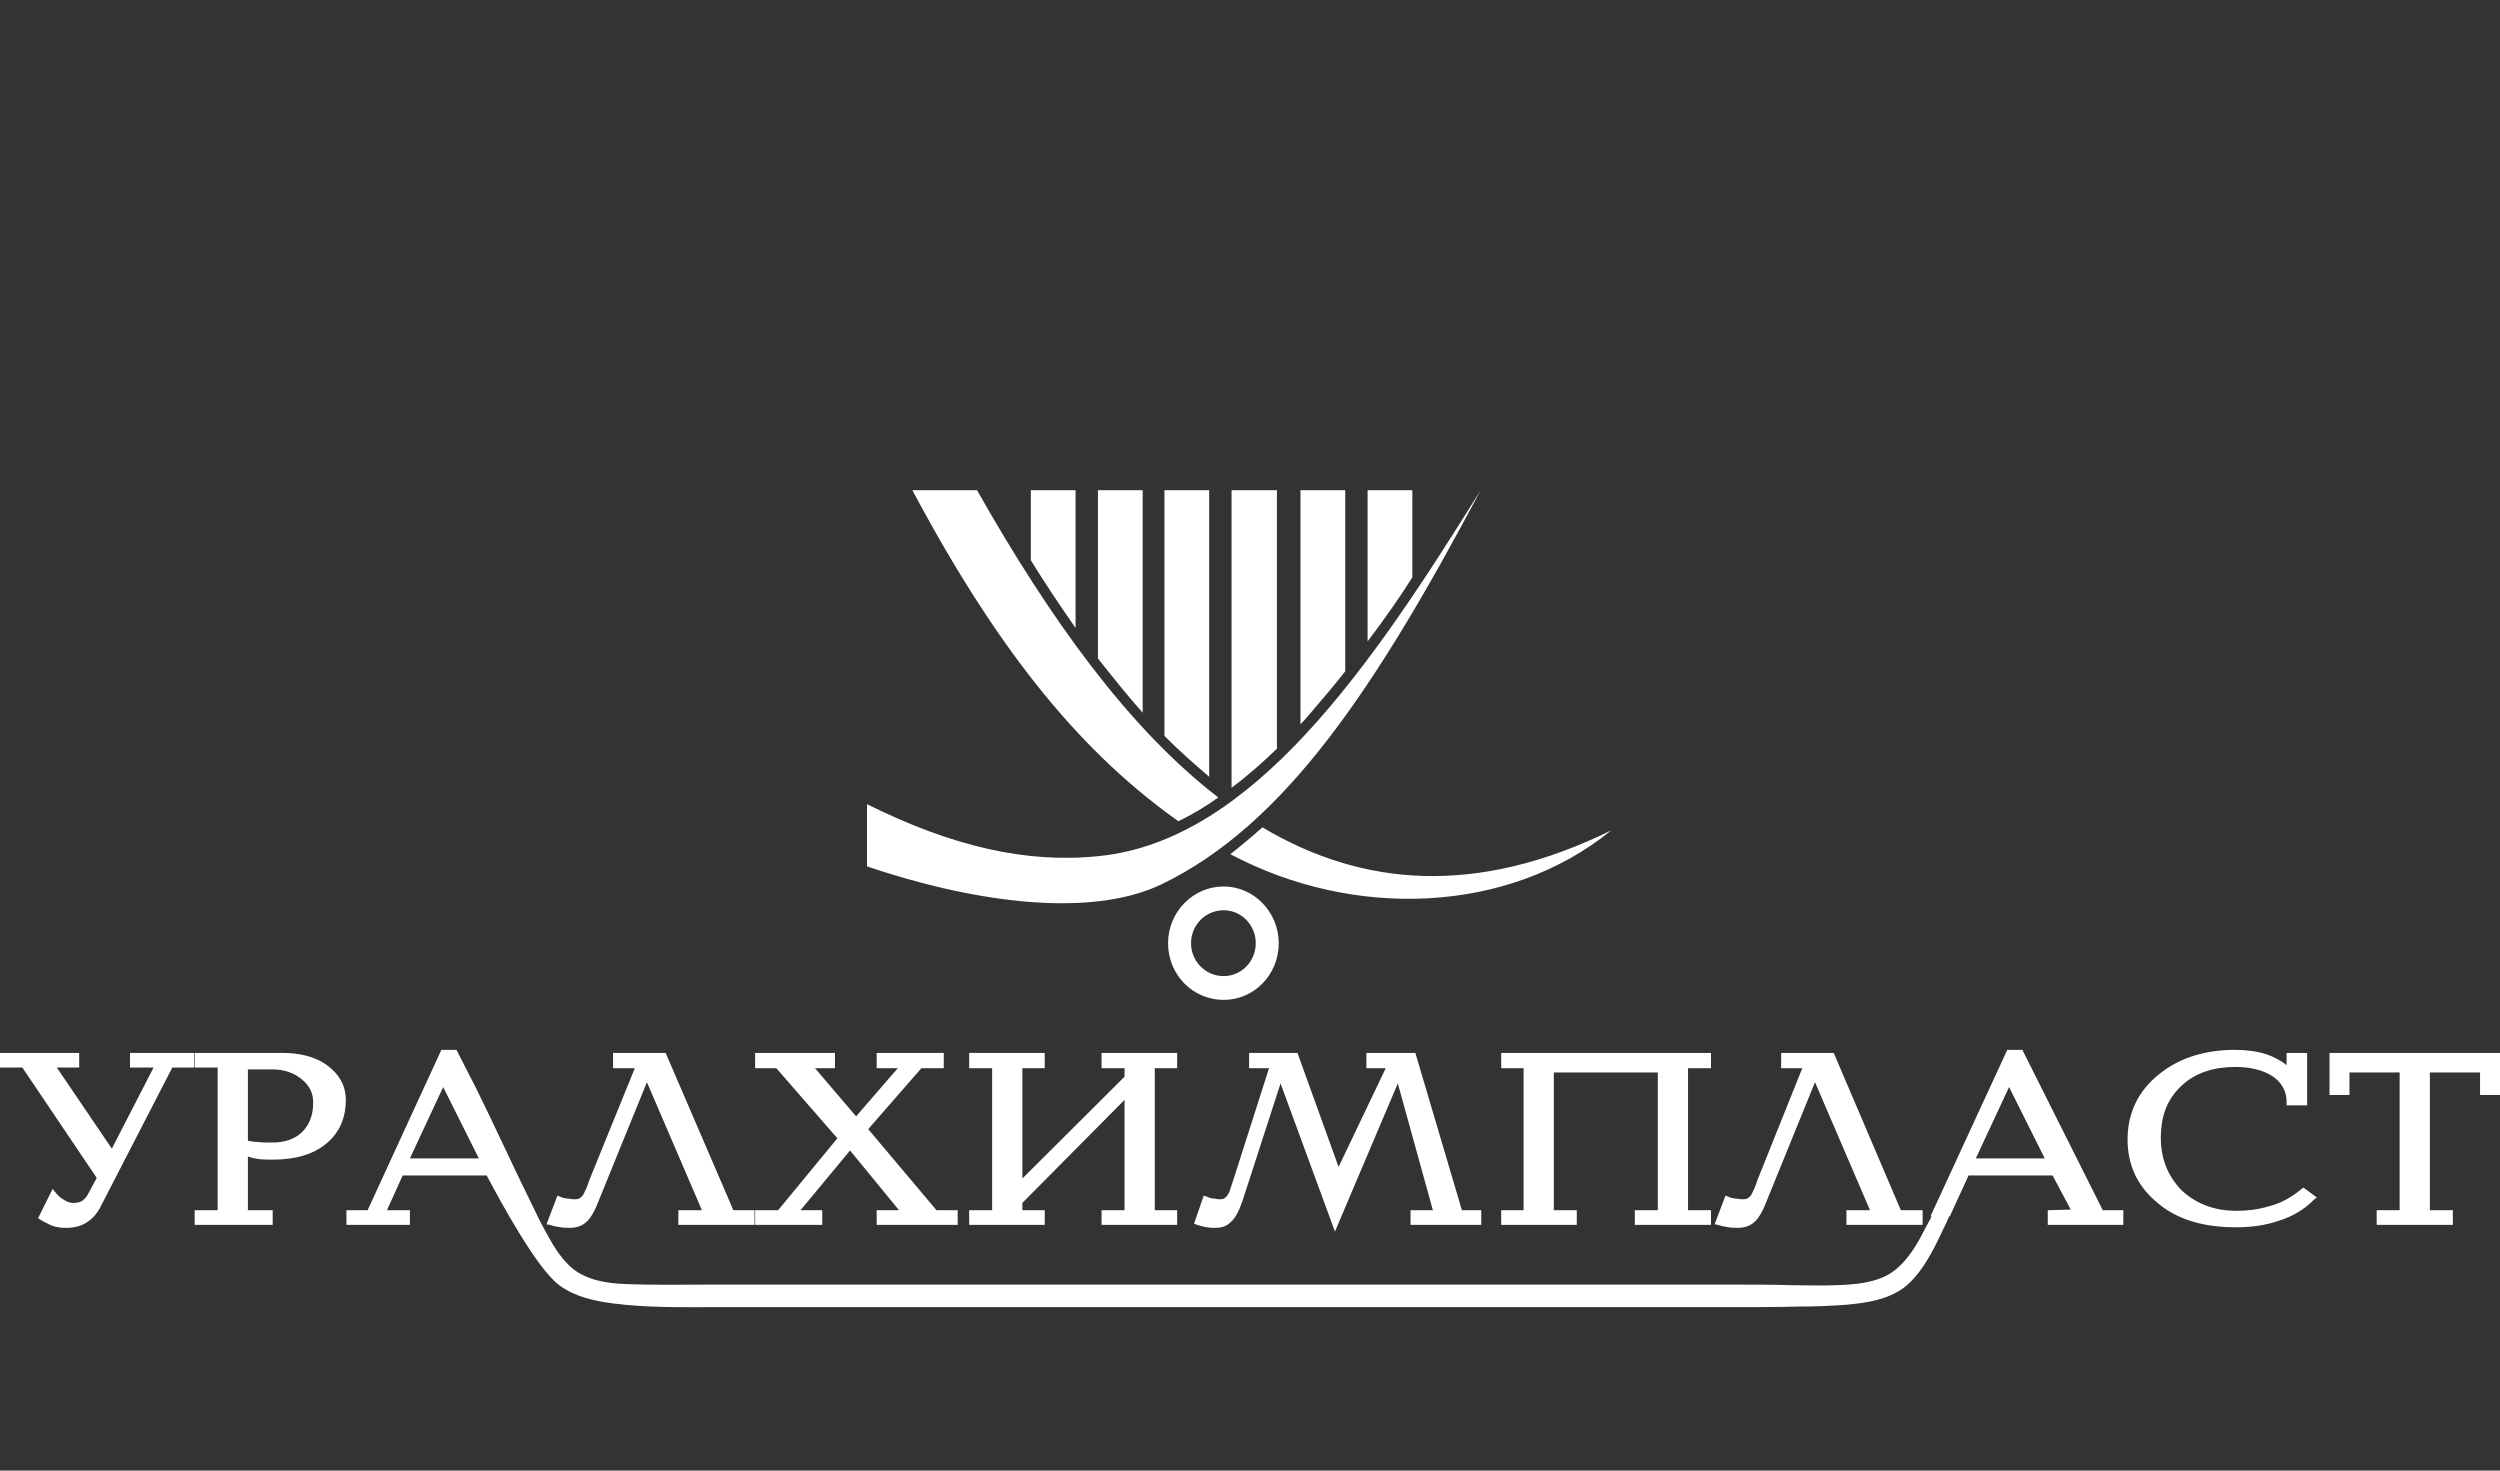 <svg width="153" height="90" viewBox="0 0 153 90" fill="none" xmlns="http://www.w3.org/2000/svg">
<rect x="0" y="0" width="153" height="90" fill="#333333" stroke="none"/>
<path fill-rule="evenodd" clip-rule="evenodd" d="M10.545 65.335L6.216 73.73C5.994 74.215 5.661 74.625 5.18 74.886C4.847 75.073 4.44 75.147 4.07 75.147C3.737 75.147 3.441 75.11 3.145 74.998C2.923 74.886 2.664 74.774 2.442 74.625L2.331 74.551L3.219 72.76L3.404 72.984C3.552 73.17 3.7 73.319 3.922 73.431C4.07 73.543 4.292 73.618 4.477 73.618C4.699 73.618 4.958 73.58 5.106 73.431C5.254 73.319 5.365 73.133 5.439 72.984L5.92 72.088L1.369 65.335H0V64.439H4.847V65.335H3.478L6.845 70.297L9.398 65.335H7.955V64.439H11.877V65.335H10.545ZM119.292 74.439C119.07 74.961 118.811 75.446 118.589 75.931C118.071 76.976 117.442 78.095 116.517 78.804C115.518 79.55 114.223 79.737 113.002 79.849C112.04 79.924 111.041 79.961 110.079 79.961C108.71 79.998 107.378 79.998 106.008 79.998H85.251C76.666 79.998 68.082 79.998 59.498 79.998H43.698C41.7 79.998 39.554 80.035 37.556 79.774C36.372 79.625 35.188 79.364 34.226 78.655C32.857 77.647 30.637 73.543 29.786 71.939H24.643L23.681 74.066H25.087V74.961H21.202V74.066H22.497L27.011 64.252H27.936L29.12 66.566C30.304 68.954 31.377 71.342 32.561 73.73C32.82 74.289 33.116 74.886 33.412 75.409C33.893 76.304 34.485 77.312 35.373 77.871C36.224 78.394 37.26 78.543 38.222 78.58C39.961 78.655 41.7 78.618 43.439 78.618H106.119C107.304 78.618 108.488 78.618 109.709 78.655C110.56 78.655 111.448 78.692 112.336 78.655C113.446 78.618 114.667 78.543 115.666 77.946C116.554 77.386 117.183 76.416 117.664 75.483C117.849 75.147 118.034 74.774 118.219 74.439H118.145L122.844 64.252H123.769L128.69 74.066H129.948V74.961H125.323V74.066L126.729 74.028L125.619 71.939H120.476L119.329 74.439H119.292ZM87.693 74.066L85.547 66.305L81.699 75.371L78.369 66.305L76.037 73.506C75.889 73.916 75.668 74.513 75.297 74.812C75.038 75.073 74.705 75.147 74.335 75.147C73.965 75.147 73.595 75.073 73.262 74.961L73.077 74.886L73.669 73.17L73.891 73.245C74.002 73.319 74.224 73.357 74.372 73.357C74.483 73.394 74.631 73.394 74.742 73.394C75.001 73.394 75.186 73.095 75.26 72.871C75.335 72.648 75.409 72.424 75.483 72.2L77.665 65.372H76.445V64.439H79.405L81.921 71.416L84.807 65.372H83.623V64.439H86.62L89.469 74.066H90.653V74.961H86.324V74.066H87.693ZM151.779 65.633H148.708V74.066H150.114V74.961H145.452V74.066H146.858V65.633H143.787V67.013H142.566V64.439H153V67.013H151.779V65.633ZM139.939 65.185V64.439H141.197V67.648H139.939V67.424C139.939 66.79 139.643 66.267 139.125 65.894C138.459 65.446 137.607 65.297 136.83 65.297C135.572 65.297 134.388 65.596 133.463 66.491C132.575 67.349 132.242 68.394 132.242 69.625C132.242 70.894 132.649 71.939 133.5 72.834C134.462 73.73 135.609 74.103 136.867 74.103C137.533 74.103 138.163 74.028 138.792 73.842C139.569 73.655 140.235 73.282 140.864 72.76L140.975 72.685L141.789 73.282L141.604 73.431C141.012 74.028 140.309 74.439 139.495 74.7C138.644 74.998 137.755 75.11 136.867 75.11C135.054 75.11 133.241 74.737 131.872 73.469C130.762 72.498 130.207 71.23 130.207 69.737C130.207 68.096 130.873 66.752 132.131 65.745C133.463 64.663 135.091 64.252 136.793 64.252C137.422 64.252 138.089 64.327 138.681 64.514C139.125 64.663 139.569 64.887 139.939 65.185ZM114.445 74.066L111.078 66.23L108.118 73.506C107.97 73.916 107.674 74.551 107.341 74.812C107.044 75.073 106.674 75.147 106.304 75.147C105.897 75.147 105.49 75.073 105.12 74.961L104.935 74.924L105.601 73.17L105.786 73.245C105.934 73.319 106.156 73.357 106.304 73.357C106.452 73.394 106.6 73.394 106.711 73.394C107.044 73.394 107.192 73.133 107.304 72.871C107.415 72.648 107.489 72.424 107.563 72.2L110.301 65.372H109.006V64.439H112.225L116.332 74.066H117.664V74.961H113.002V74.066H114.445ZM101.457 74.066V65.633H95.093V74.066H96.499V74.961H91.874V74.066H93.243V65.372H91.874V64.439H104.713V65.372H103.307V74.066H104.713V74.961H100.051V74.066H101.457ZM68.822 74.066V67.312L62.569 73.618V74.066H63.938V74.961H59.313V74.066H60.719V65.372H59.313V64.439H63.938V65.372H62.569V72.125L68.822 65.894V65.372H67.416V64.439H72.041V65.372H70.672V74.066H72.041V74.961H67.416V74.066H68.822ZM55.021 74.066L52.024 70.409L48.99 74.066H50.322V74.961H46.215V74.066H47.621L51.247 69.663L47.51 65.372H46.215V64.439H51.099V65.372H49.878L52.394 68.32L54.947 65.372H53.652V64.439H57.759V65.372H56.39L53.134 69.103L57.315 74.066H58.61V74.961H53.652V74.066H55.021ZM42.958 74.066L39.591 66.23L36.631 73.506C36.483 73.916 36.187 74.551 35.854 74.812C35.558 75.073 35.188 75.147 34.818 75.147C34.411 75.147 34.004 75.073 33.634 74.961L33.449 74.924L34.115 73.17L34.3 73.245C34.448 73.319 34.67 73.357 34.818 73.357C34.966 73.394 35.114 73.394 35.225 73.394C35.558 73.394 35.706 73.133 35.817 72.871C35.928 72.648 36.002 72.424 36.076 72.2L38.851 65.372H37.519V64.439H40.738L44.883 74.066H46.178V74.961H41.515V74.066H42.958ZM15.171 70.782V74.066H16.688V74.961H11.914V74.066H13.32V65.335H11.914V64.439H17.28C18.242 64.439 19.278 64.626 20.055 65.223C20.758 65.745 21.165 66.454 21.165 67.312C21.165 68.282 20.869 69.14 20.166 69.812C19.241 70.707 17.946 70.969 16.724 70.969C16.392 70.969 16.096 70.969 15.8 70.931C15.578 70.894 15.393 70.857 15.171 70.782ZM125.138 70.894L122.955 66.528L120.92 70.894H125.138ZM29.305 70.894L27.122 66.528L25.087 70.894H29.305ZM15.171 65.446V69.812C15.355 69.849 15.54 69.887 15.762 69.887C16.058 69.924 16.355 69.924 16.651 69.924C17.391 69.924 18.131 69.737 18.649 69.103C19.019 68.655 19.167 68.096 19.167 67.461C19.167 66.902 18.945 66.454 18.501 66.081C17.983 65.633 17.354 65.446 16.651 65.446H15.171Z" fill="white"/>
<path fill-rule="evenodd" clip-rule="evenodd" d="M90.616 30C83.919 40.783 76.667 51.417 67.305 52.387C62.828 52.872 58.24 51.79 53.06 49.216C53.06 50.484 53.06 51.753 53.06 53.022C59.091 55.074 66.454 56.305 71.042 54.141C78.665 50.484 84.215 42.052 90.616 30ZM63.087 30H65.825V38.432C64.863 37.052 63.938 35.671 63.087 34.291V30ZM79.59 30H82.328V41.082C81.662 41.94 80.922 42.798 80.219 43.619C79.997 43.88 79.812 44.104 79.59 44.328V30ZM75.371 30H78.147V45.82C77.259 46.678 76.334 47.499 75.371 48.208V30ZM71.264 30H74.002V47.537C73.078 46.753 72.152 45.932 71.264 45.037V30ZM67.194 30H69.932V43.619C68.97 42.537 68.082 41.417 67.194 40.298V30ZM55.835 30C57.167 30 58.462 30 59.794 30C64.271 37.91 69.081 44.589 74.558 48.805C73.781 49.365 72.966 49.85 72.115 50.26C66.454 46.231 61.385 40.41 55.835 30ZM77.259 50.633C83.401 54.29 90.394 54.85 98.608 50.82C92.281 55.969 82.809 56.268 75.297 52.275C75.964 51.753 76.63 51.193 77.259 50.633ZM83.697 30H86.435V35.336C85.584 36.679 84.659 37.985 83.697 39.253V30ZM74.891 54.253C76.741 54.253 78.258 55.82 78.258 57.723C78.258 59.663 76.741 61.193 74.891 61.193C73.004 61.193 71.486 59.663 71.486 57.723C71.486 55.82 73.004 54.253 74.891 54.253ZM74.891 55.708C75.964 55.708 76.852 56.603 76.852 57.723C76.852 58.842 75.964 59.738 74.891 59.738C73.781 59.738 72.892 58.842 72.892 57.723C72.892 56.603 73.781 55.708 74.891 55.708Z" fill="white"/>
</svg>
